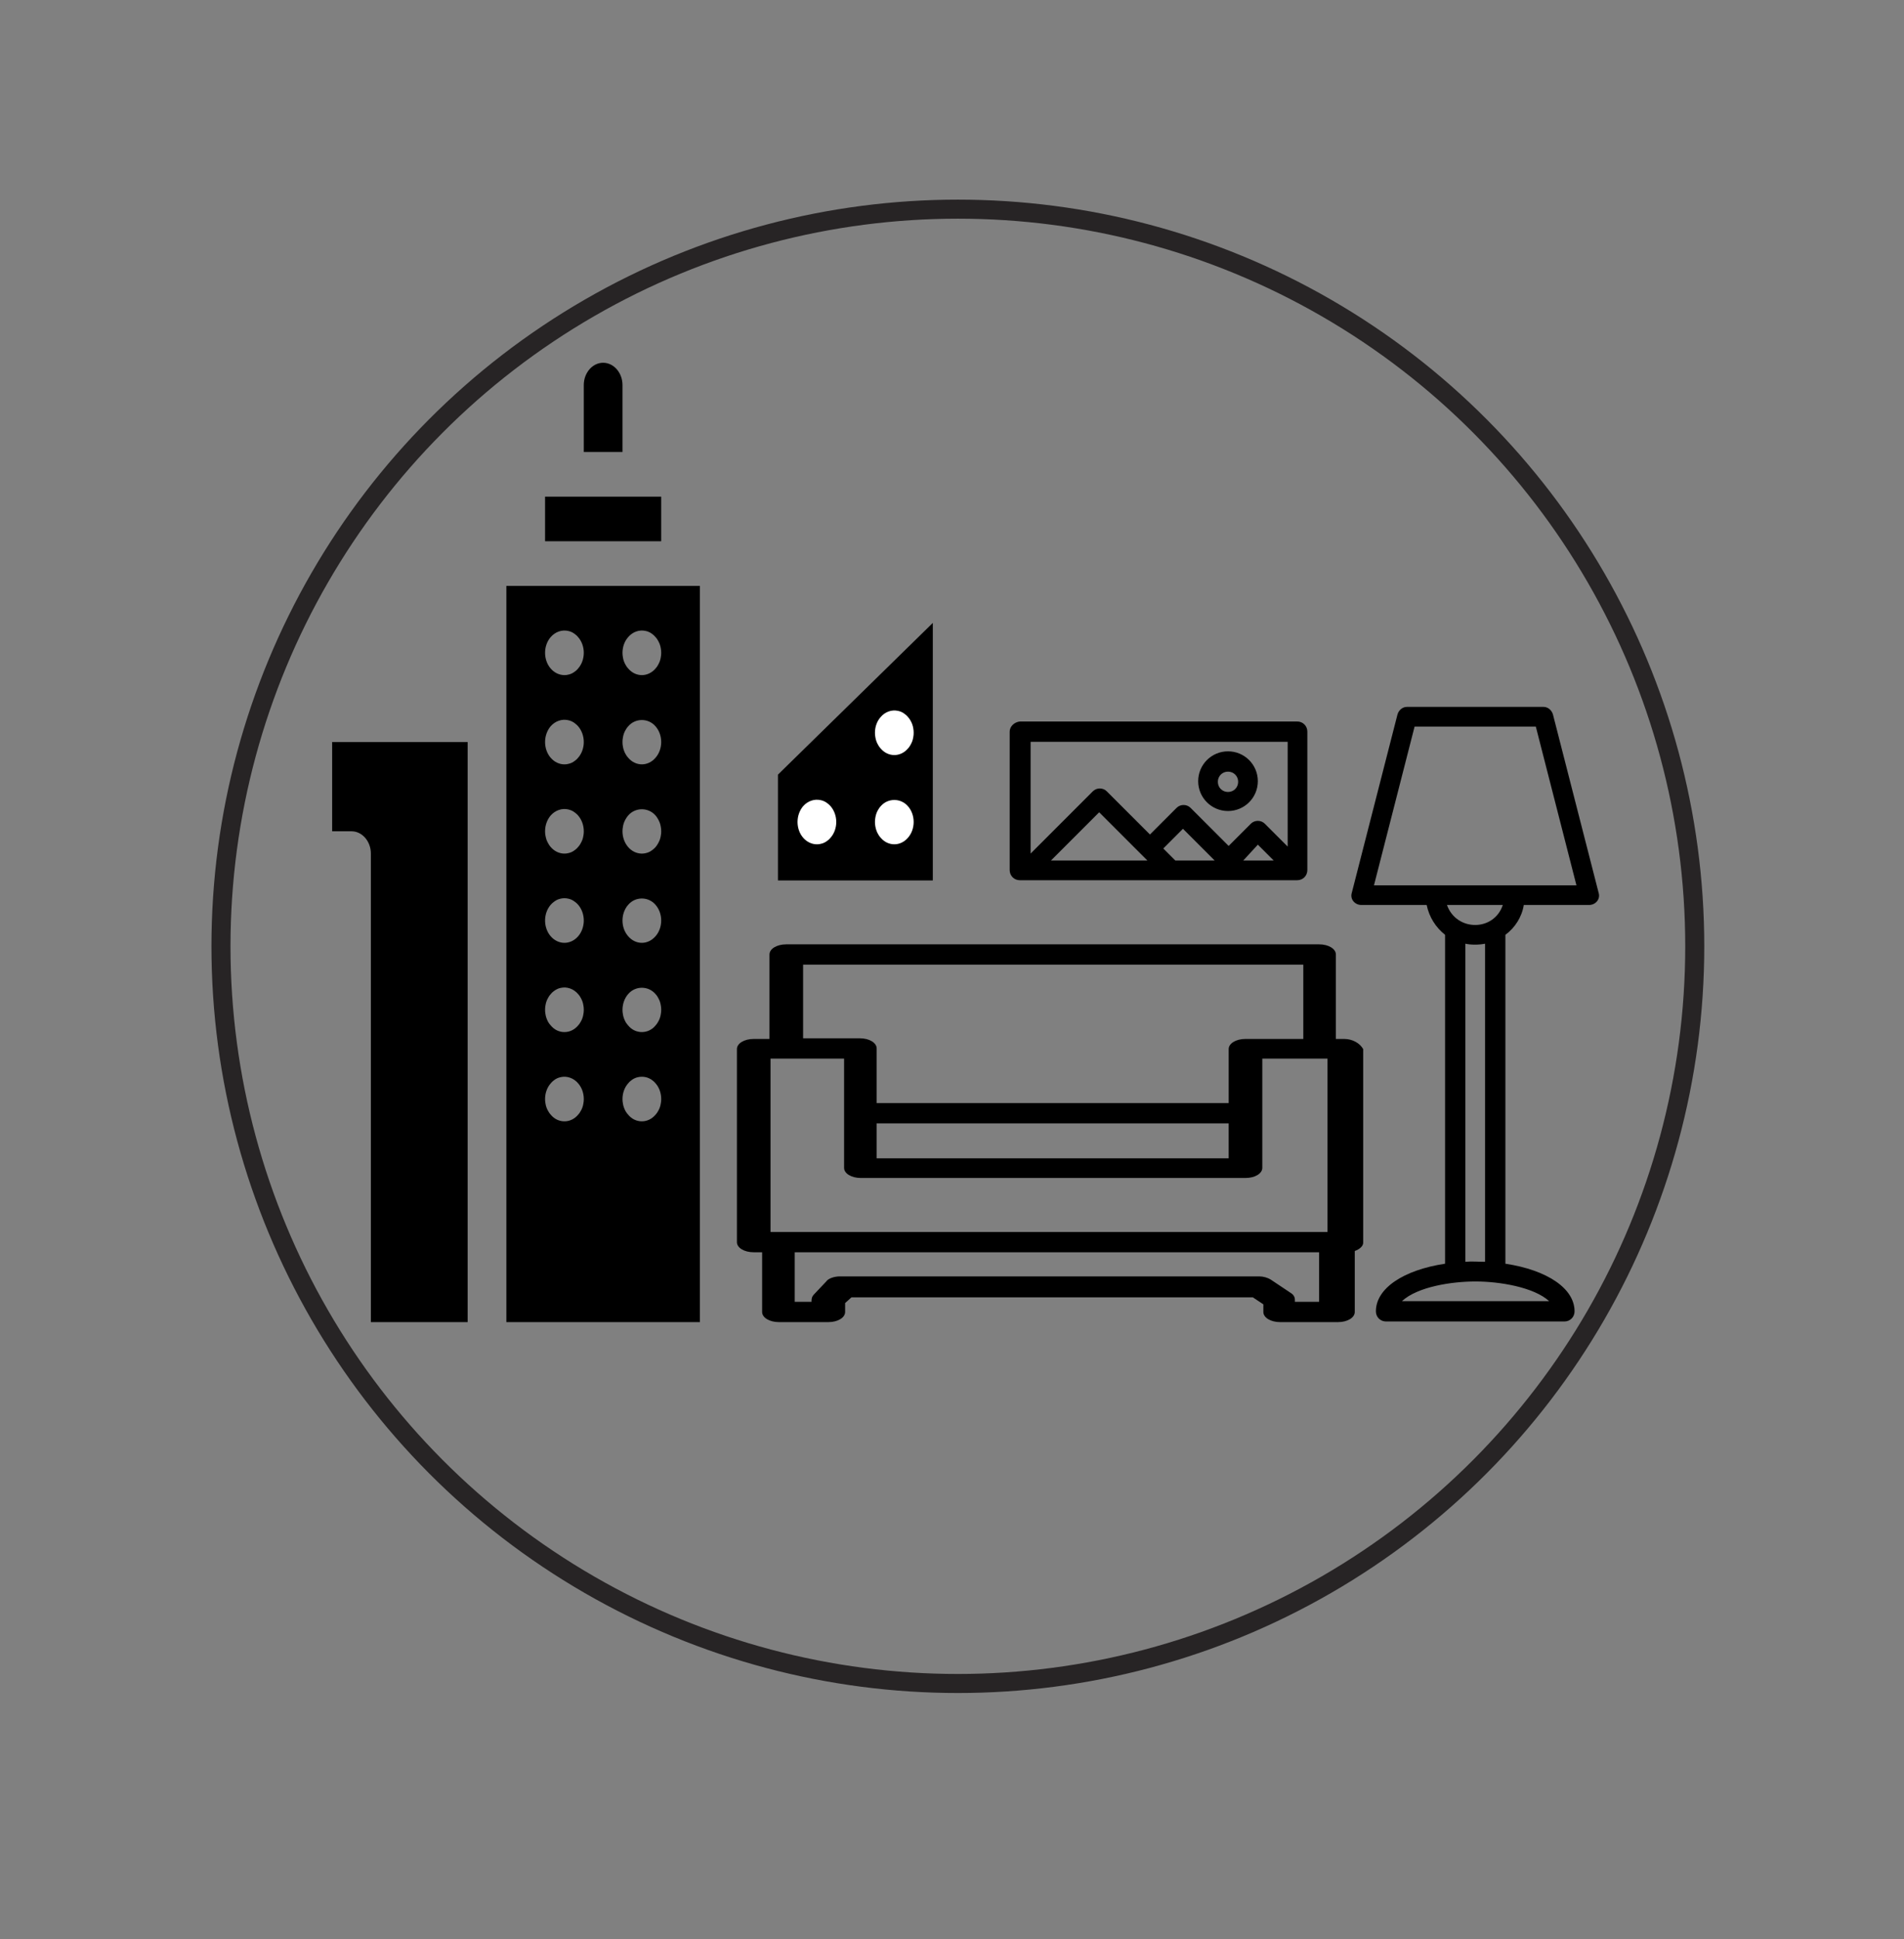 <?xml version="1.0" encoding="utf-8"?>
<!-- Generator: Adobe Illustrator 16.0.3, SVG Export Plug-In . SVG Version: 6.00 Build 0)  -->
<!DOCTYPE svg PUBLIC "-//W3C//DTD SVG 1.1//EN" "http://www.w3.org/Graphics/SVG/1.1/DTD/svg11.dtd">
<svg version="1.1" id="Layer_1" xmlns="http://www.w3.org/2000/svg" xmlns:xlink="http://www.w3.org/1999/xlink" x="0px" y="0px"
	 width="300px" height="305.41px" viewBox="0 0 300 305.41" enable-background="new 0 0 300 305.41" xml:space="preserve">
<rect x="0" y="0" width="300" height="305.41" fill="#808080" stroke="none"/>
<g>
	<path d="M211.807,163.639h-1.322v-13.301c0-0.899-1.16-1.6-2.648-1.6H123.89c-1.49,0-2.648,0.7-2.648,1.6v13.301h-2.483
		c-1.491,0-2.649,0.699-2.649,1.6v30.4c0,0.899,1.158,1.6,2.649,1.6h1.324v9.4c0,0.899,1.159,1.6,2.649,1.6h7.781
		c1.49,0,2.648-0.7,2.648-1.6v-1.4l0.994-0.9h63.249l1.654,1.101v1.2c0,0.899,1.158,1.6,2.648,1.6h9.107c1.49,0,2.648-0.7,2.648-1.6
		v-9.601c0.828-0.3,1.326-0.8,1.326-1.3v-30.5C214.291,164.338,213.133,163.639,211.807,163.639z M126.538,151.938h78.815v11.7
		h-9.109c-1.488,0-2.65,0.699-2.65,1.6v8.5H138.13v-8.6c0-0.9-1.16-1.601-2.65-1.601h-8.941V151.938z M138.13,176.938h55.464v5.5
		H138.13V176.938z M121.406,166.738h11.591v17.2c0,0.899,1.158,1.6,2.648,1.6h60.599c1.49,0,2.65-0.7,2.65-1.6v-17.2h10.264v27.3
		h-86.593h-1.159V166.738z M204.027,204.938v-0.2c0-0.4-0.166-0.8-0.664-1.1l-3.146-2.101c-0.494-0.3-1.158-0.5-1.82-0.5h-66.062
		c-0.828,0-1.822,0.3-2.152,0.8l-1.988,2.101c-0.33,0.399-0.33,0.7-0.33,1.1h-2.649v-7.8h82.621v7.8h-3.809V204.938z
		 M251.889,140.639l-7.199-28.101c-0.201-0.7-0.801-1.2-1.5-1.2h-21.5c-0.701,0-1.301,0.5-1.5,1.2l-7.201,28.101
		c-0.299,1,0.5,1.899,1.5,1.899h10.301c0.4,1.9,1.4,3.5,2.9,4.7v51.8c-6.6,1-10.9,3.9-10.9,7.5c0,0.9,0.699,1.601,1.6,1.601h28.1
		c0.9,0,1.602-0.7,1.602-1.601c0-3.6-4.301-6.5-10.9-7.5v-51.8c1.5-1.1,2.6-2.8,2.9-4.7h10.299
		C251.389,142.538,252.189,141.639,251.889,140.639z M233.988,148.639v50.1c-1,0-2.1-0.1-3.1,0v-50.1
		C231.789,148.838,232.988,148.838,233.988,148.639z M220.889,204.938c2.5-2.3,7.9-3.101,11.6-3.101c3.801,0,9.201,0.9,11.602,3.101
		H220.889z M227.988,142.538h8.801C235.389,146.738,229.488,146.738,227.988,142.538z M216.488,139.438l6.4-25h19.1l6.4,25
		C237.789,139.438,228.889,139.438,216.488,139.438z M160.688,138.639h1.102c6.699,0,37.699,0,42.6,0c0.9,0,1.6-0.7,1.6-1.601v-21.8
		c0-0.9-0.699-1.6-1.6-1.6h-43.701c-0.898,0.1-1.6,0.8-1.6,1.6v21.8C159.088,137.938,159.789,138.639,160.688,138.639z
		 M165.588,135.538l7.6-7.6c2.602,2.6,6.201,6.2,7.602,7.6H165.588z M185.189,135.538l-1.9-1.899l3.1-3.101l5,5H185.189z
		 M195.889,135.538L195.889,135.538l2.301-2.5l2.5,2.5H195.889z M162.289,116.838h40.6v16.5l-3.6-3.6c-0.6-0.6-1.6-0.6-2.201,0
		l-3.5,3.5l-6-6c-0.6-0.6-1.6-0.6-2.199,0l-4.199,4.2l-6.801-6.8c-0.6-0.601-1.6-0.601-2.201,0l-9.799,9.8v-17.601H162.289z
		 M193.488,127.738c2.6,0,4.701-2.1,4.701-4.7c0-2.6-2.102-4.7-4.701-4.7s-4.699,2.101-4.699,4.7
		C188.789,125.639,190.889,127.738,193.488,127.738z M193.488,121.538c0.9,0,1.6,0.7,1.6,1.601c0,0.899-0.699,1.6-1.6,1.6
		s-1.6-0.7-1.6-1.6C191.889,122.238,192.588,121.538,193.488,121.538z"/>
	<g>
		<g>
			<path d="M52.336,116.875h21.349v91.363H58.436v-73.793c0-1.932-1.372-3.514-3.05-3.514h-3.05V116.875z M79.784,92.277h30.496
				v115.961H79.784V92.277z M98.082,102.819c0,0.229,0.015,0.457,0.062,0.685c0.031,0.228,0.09,0.458,0.168,0.667
				c0.076,0.211,0.166,0.405,0.289,0.6c0.107,0.191,0.229,0.369,0.381,0.526c0.564,0.667,1.344,1.036,2.15,1.036
				s1.586-0.369,2.15-1.036c0.151-0.157,0.273-0.335,0.381-0.526c0.107-0.194,0.213-0.389,0.289-0.6
				c0.077-0.228,0.137-0.439,0.168-0.667c0.047-0.228,0.062-0.456,0.062-0.685s-0.015-0.457-0.062-0.685
				c-0.031-0.229-0.091-0.439-0.168-0.667c-0.076-0.211-0.182-0.405-0.289-0.6c-0.107-0.191-0.229-0.369-0.381-0.526
				c-0.137-0.175-0.289-0.315-0.459-0.439c-0.166-0.141-0.334-0.245-0.518-0.333c-0.182-0.089-0.382-0.159-0.578-0.193
				c-0.992-0.229-2.045,0.141-2.746,0.966C98.402,100.991,98.082,101.888,98.082,102.819z M98.082,116.875
				c0,0.229,0.015,0.456,0.062,0.685c0.031,0.229,0.09,0.439,0.168,0.65c0.076,0.229,0.166,0.422,0.289,0.616
				c0.107,0.192,0.229,0.368,0.381,0.526c0.564,0.668,1.344,1.037,2.15,1.037s1.586-0.369,2.15-1.037
				c0.579-0.65,0.899-1.546,0.899-2.478s-0.32-1.827-0.899-2.478c-1.129-1.318-3.172-1.318-4.301,0
				c-0.152,0.158-0.273,0.334-0.381,0.527c-0.123,0.193-0.213,0.387-0.289,0.598c-0.078,0.229-0.137,0.439-0.168,0.668
				C98.097,116.419,98.082,116.647,98.082,116.875z M98.082,130.932c0,0.932,0.32,1.826,0.899,2.494
				c0.564,0.65,1.344,1.02,2.15,1.02c0.197,0,0.396-0.018,0.596-0.07c0.196-0.035,0.381-0.105,0.578-0.194
				c0.184-0.087,0.352-0.192,0.518-0.333c0.17-0.123,0.322-0.264,0.459-0.422c0.151-0.175,0.273-0.352,0.381-0.544
				c0.107-0.194,0.213-0.388,0.289-0.599c0.077-0.229,0.137-0.439,0.168-0.668c0.047-0.229,0.062-0.456,0.062-0.684
				c0-0.229-0.015-0.457-0.062-0.685c-0.031-0.229-0.091-0.439-0.168-0.668c-0.076-0.211-0.182-0.405-0.289-0.6
				c-0.107-0.191-0.229-0.368-0.381-0.543c-1.129-1.301-3.172-1.301-4.301,0c-0.152,0.175-0.273,0.352-0.381,0.543
				c-0.123,0.194-0.213,0.389-0.289,0.6c-0.078,0.209-0.137,0.439-0.168,0.668C98.097,130.475,98.082,130.703,98.082,130.932z
				 M98.082,144.986c0,0.932,0.32,1.828,0.899,2.479c0.564,0.667,1.344,1.036,2.15,1.036s1.569-0.369,2.15-1.036
				c0.579-0.65,0.899-1.547,0.899-2.479s-0.32-1.826-0.899-2.477c-1.129-1.318-3.172-1.318-4.301,0
				C98.402,143.16,98.082,144.055,98.082,144.986z M98.082,159.043c0,0.229,0.015,0.473,0.062,0.685
				c0.031,0.228,0.09,0.458,0.168,0.667c0.076,0.211,0.166,0.405,0.273,0.6c0.123,0.191,0.244,0.368,0.396,0.526
				c0.137,0.175,0.289,0.315,0.459,0.456c0.166,0.123,0.333,0.229,0.518,0.316c0.182,0.089,0.381,0.159,0.578,0.193
				c0.185,0.053,0.397,0.07,0.596,0.07c0.197,0,0.396-0.018,0.596-0.07c0.196-0.034,0.396-0.104,0.578-0.193
				c0.168-0.088,0.352-0.193,0.518-0.316c0.17-0.141,0.322-0.281,0.459-0.456c0.151-0.158,0.273-0.335,0.381-0.526
				c0.122-0.194,0.213-0.389,0.289-0.6c0.077-0.209,0.137-0.439,0.168-0.667c0.047-0.212,0.062-0.456,0.062-0.685
				s-0.015-0.457-0.062-0.686c-0.031-0.228-0.091-0.438-0.168-0.667c-0.076-0.211-0.182-0.405-0.289-0.599
				c-0.107-0.191-0.229-0.369-0.381-0.527c-1.129-1.316-3.172-1.316-4.301,0C98.402,157.215,98.082,158.13,98.082,159.043z
				 M98.082,173.099c0,0.228,0.015,0.474,0.062,0.685c0.031,0.229,0.09,0.458,0.168,0.668c0.076,0.211,0.166,0.404,0.273,0.598
				c0.123,0.193,0.244,0.369,0.396,0.527c0.273,0.333,0.61,0.598,0.977,0.771c0.381,0.178,0.763,0.266,1.174,0.266
				c0.807,0,1.586-0.369,2.15-1.037c0.151-0.158,0.273-0.334,0.381-0.527c0.122-0.193,0.213-0.387,0.289-0.598
				c0.077-0.21,0.137-0.439,0.168-0.668c0.047-0.211,0.062-0.457,0.062-0.685c0-0.932-0.32-1.845-0.899-2.478
				c-0.137-0.176-0.289-0.316-0.459-0.439c-0.166-0.141-0.334-0.245-0.533-0.333c-0.182-0.089-0.366-0.159-0.563-0.194
				c-0.398-0.087-0.794-0.087-1.191,0c-0.197,0.035-0.396,0.105-0.578,0.194c-0.185,0.088-0.352,0.192-0.518,0.333
				c-0.17,0.123-0.322,0.264-0.459,0.439C98.402,171.271,98.082,172.167,98.082,173.099z M85.883,102.819
				c0,0.932,0.32,1.827,0.885,2.478c0.579,0.667,1.357,1.036,2.165,1.036c0.198,0,0.396-0.018,0.596-0.07
				c0.197-0.034,0.381-0.104,0.578-0.193c0.184-0.088,0.352-0.209,0.519-0.333c0.169-0.124,0.32-0.265,0.458-0.439
				c0.579-0.65,0.899-1.546,0.899-2.478s-0.32-1.828-0.899-2.478c-0.138-0.175-0.289-0.315-0.458-0.439
				c-0.167-0.124-0.335-0.245-0.519-0.333c-0.197-0.089-0.381-0.159-0.578-0.193c-0.992-0.229-2.045,0.141-2.761,0.966
				C86.203,100.991,85.883,101.888,85.883,102.819z M85.883,116.875c0,0.932,0.32,1.827,0.885,2.478
				c0.579,0.668,1.357,1.037,2.165,1.037c0.198,0,0.396-0.018,0.596-0.07c0.197-0.035,0.381-0.105,0.578-0.194
				c0.184-0.088,0.352-0.21,0.519-0.333c0.169-0.123,0.32-0.264,0.458-0.439c0.579-0.65,0.899-1.546,0.899-2.478
				s-0.32-1.827-0.899-2.495c-0.138-0.157-0.289-0.298-0.458-0.422c-0.167-0.141-0.335-0.245-0.519-0.332
				c-0.197-0.09-0.381-0.16-0.578-0.194c-0.992-0.229-2.045,0.141-2.761,0.948C86.203,115.048,85.883,115.943,85.883,116.875z
				 M85.883,130.932c0,0.228,0.015,0.455,0.062,0.684c0.045,0.229,0.092,0.439,0.168,0.668c0.076,0.211,0.183,0.404,0.289,0.599
				c0.107,0.192,0.229,0.369,0.366,0.526c0.579,0.668,1.357,1.037,2.165,1.037c0.198,0,0.396-0.018,0.596-0.07
				c0.197-0.035,0.381-0.105,0.578-0.194c0.184-0.087,0.352-0.21,0.519-0.333c0.169-0.123,0.32-0.264,0.458-0.439
				c0.152-0.157,0.273-0.334,0.381-0.526c0.107-0.194,0.213-0.388,0.29-0.599c0.076-0.229,0.138-0.439,0.167-0.668
				c0.047-0.229,0.062-0.456,0.062-0.684c0-0.933-0.32-1.828-0.899-2.495c-0.138-0.158-0.289-0.299-0.458-0.422
				c-0.167-0.124-0.335-0.246-0.519-0.334c-0.197-0.089-0.381-0.141-0.578-0.193c-0.992-0.229-2.045,0.141-2.761,0.949
				C86.203,129.104,85.883,129.999,85.883,130.932z M85.883,144.986c0,0.932,0.32,1.828,0.885,2.479
				c0.579,0.667,1.357,1.036,2.165,1.036c0.809,0,1.586-0.369,2.166-1.036c0.563-0.65,0.884-1.547,0.884-2.479
				s-0.32-1.826-0.884-2.477c-0.153-0.176-0.305-0.316-0.474-0.439c-0.167-0.124-0.335-0.246-0.519-0.333
				c-0.197-0.089-0.381-0.159-0.578-0.194c-0.397-0.088-0.793-0.088-1.19,0c-0.198,0.035-0.382,0.105-0.579,0.194
				c-0.184,0.087-0.352,0.209-0.519,0.333c-0.168,0.123-0.319,0.264-0.473,0.439C86.203,143.16,85.883,144.055,85.883,144.986z
				 M85.883,159.043c0,0.229,0.015,0.473,0.062,0.685c0.03,0.228,0.092,0.458,0.168,0.667c0.076,0.211,0.167,0.405,0.273,0.6
				c0.123,0.191,0.244,0.368,0.396,0.526c0.275,0.333,0.611,0.597,0.977,0.772c0.381,0.176,0.762,0.264,1.174,0.264
				c0.824,0,1.586-0.369,2.15-1.036c0.152-0.158,0.273-0.335,0.381-0.526c0.123-0.194,0.213-0.389,0.29-0.6
				c0.076-0.209,0.138-0.439,0.167-0.667c0.047-0.212,0.062-0.456,0.062-0.685s-0.015-0.457-0.062-0.686
				c-0.029-0.228-0.091-0.438-0.167-0.667c-0.077-0.211-0.183-0.405-0.29-0.599c-0.107-0.191-0.229-0.369-0.381-0.527
				c-0.701-0.824-1.754-1.193-2.745-0.965c-0.198,0.033-0.382,0.104-0.563,0.193c-0.199,0.088-0.367,0.209-0.534,0.333
				c-0.168,0.124-0.319,0.265-0.458,0.438c-0.152,0.158-0.273,0.336-0.381,0.527c-0.106,0.193-0.213,0.388-0.289,0.599
				c-0.076,0.229-0.138,0.439-0.168,0.667C85.897,158.586,85.883,158.814,85.883,159.043z M85.883,173.099
				c0,0.228,0.015,0.474,0.062,0.685c0.03,0.229,0.092,0.458,0.168,0.668c0.076,0.211,0.167,0.404,0.289,0.598
				c0.107,0.193,0.229,0.369,0.381,0.527c0.275,0.333,0.611,0.598,0.977,0.771c0.381,0.178,0.762,0.266,1.174,0.266
				c0.824,0,1.586-0.369,2.15-1.037c0.152-0.158,0.273-0.334,0.381-0.527c0.123-0.193,0.213-0.387,0.29-0.598
				c0.076-0.21,0.138-0.439,0.167-0.668c0.047-0.211,0.062-0.457,0.062-0.685c0-0.932-0.32-1.827-0.899-2.478
				c-0.701-0.825-1.754-1.194-2.745-0.967c-0.198,0.035-0.382,0.105-0.579,0.194c-0.184,0.088-0.352,0.192-0.519,0.333
				c-0.168,0.123-0.319,0.264-0.458,0.439C86.203,171.271,85.883,172.167,85.883,173.099z M98.082,60.652
				c0-1.933-1.373-3.515-3.05-3.515c-1.678,0-3.05,1.582-3.05,3.515v10.541h6.1V60.652z M104.182,78.222H85.883v7.027h18.299V78.222
				z M122.579,122.005v16.664h24.398V98.111L122.579,122.005z"/>
		</g>
		<path fill="#FFFFFF" d="M137.86,115.411c0,0.229,0.016,0.457,0.063,0.686c0.031,0.228,0.09,0.457,0.168,0.667
			c0.076,0.211,0.166,0.405,0.289,0.599c0.107,0.192,0.229,0.369,0.381,0.527c0.564,0.667,1.344,1.035,2.15,1.035
			s1.586-0.368,2.15-1.035c0.15-0.158,0.273-0.335,0.381-0.527c0.107-0.193,0.213-0.388,0.289-0.599
			c0.076-0.228,0.137-0.439,0.168-0.667c0.047-0.229,0.061-0.457,0.061-0.686s-0.014-0.456-0.061-0.684
			c-0.031-0.229-0.092-0.439-0.168-0.668c-0.076-0.211-0.182-0.404-0.289-0.6c-0.107-0.191-0.23-0.368-0.381-0.525
			c-0.137-0.176-0.289-0.316-0.459-0.439c-0.166-0.141-0.334-0.246-0.518-0.334c-0.182-0.088-0.383-0.158-0.578-0.193
			c-0.992-0.229-2.045,0.141-2.746,0.967C138.181,113.584,137.86,114.479,137.86,115.411z"/>
		<path fill="#FFFFFF" d="M137.86,129.468c0,0.229,0.016,0.456,0.063,0.684c0.031,0.229,0.09,0.439,0.168,0.65
			c0.076,0.229,0.166,0.423,0.289,0.617c0.107,0.191,0.229,0.368,0.381,0.525c0.564,0.668,1.344,1.037,2.15,1.037
			s1.586-0.369,2.15-1.037c0.578-0.649,0.898-1.545,0.898-2.477s-0.32-1.828-0.898-2.479c-1.129-1.317-3.172-1.317-4.301,0
			c-0.152,0.158-0.273,0.335-0.381,0.527c-0.123,0.193-0.213,0.388-0.289,0.599c-0.078,0.229-0.137,0.439-0.168,0.667
			C137.876,129.011,137.86,129.239,137.86,129.468z"/>
		<path fill="#FFFFFF" d="M125.663,129.468c0,0.932,0.32,1.827,0.885,2.477c0.578,0.668,1.357,1.037,2.164,1.037
			c0.199,0,0.396-0.018,0.596-0.07c0.197-0.035,0.381-0.105,0.578-0.193c0.184-0.088,0.352-0.21,0.52-0.334
			c0.168-0.123,0.32-0.264,0.457-0.439c0.58-0.649,0.9-1.545,0.9-2.477s-0.32-1.828-0.9-2.495c-0.137-0.157-0.289-0.298-0.457-0.423
			c-0.168-0.141-0.336-0.244-0.52-0.332c-0.197-0.09-0.381-0.16-0.578-0.193c-0.992-0.229-2.045,0.141-2.76,0.948
			C125.983,127.64,125.663,128.536,125.663,129.468z"/>
	</g>
	<g>
		<circle fill="none" stroke="#272425" stroke-width="3" stroke-miterlimit="10" cx="150.924" cy="149.05" r="116.107"/>
	</g>
</g>
</svg>
